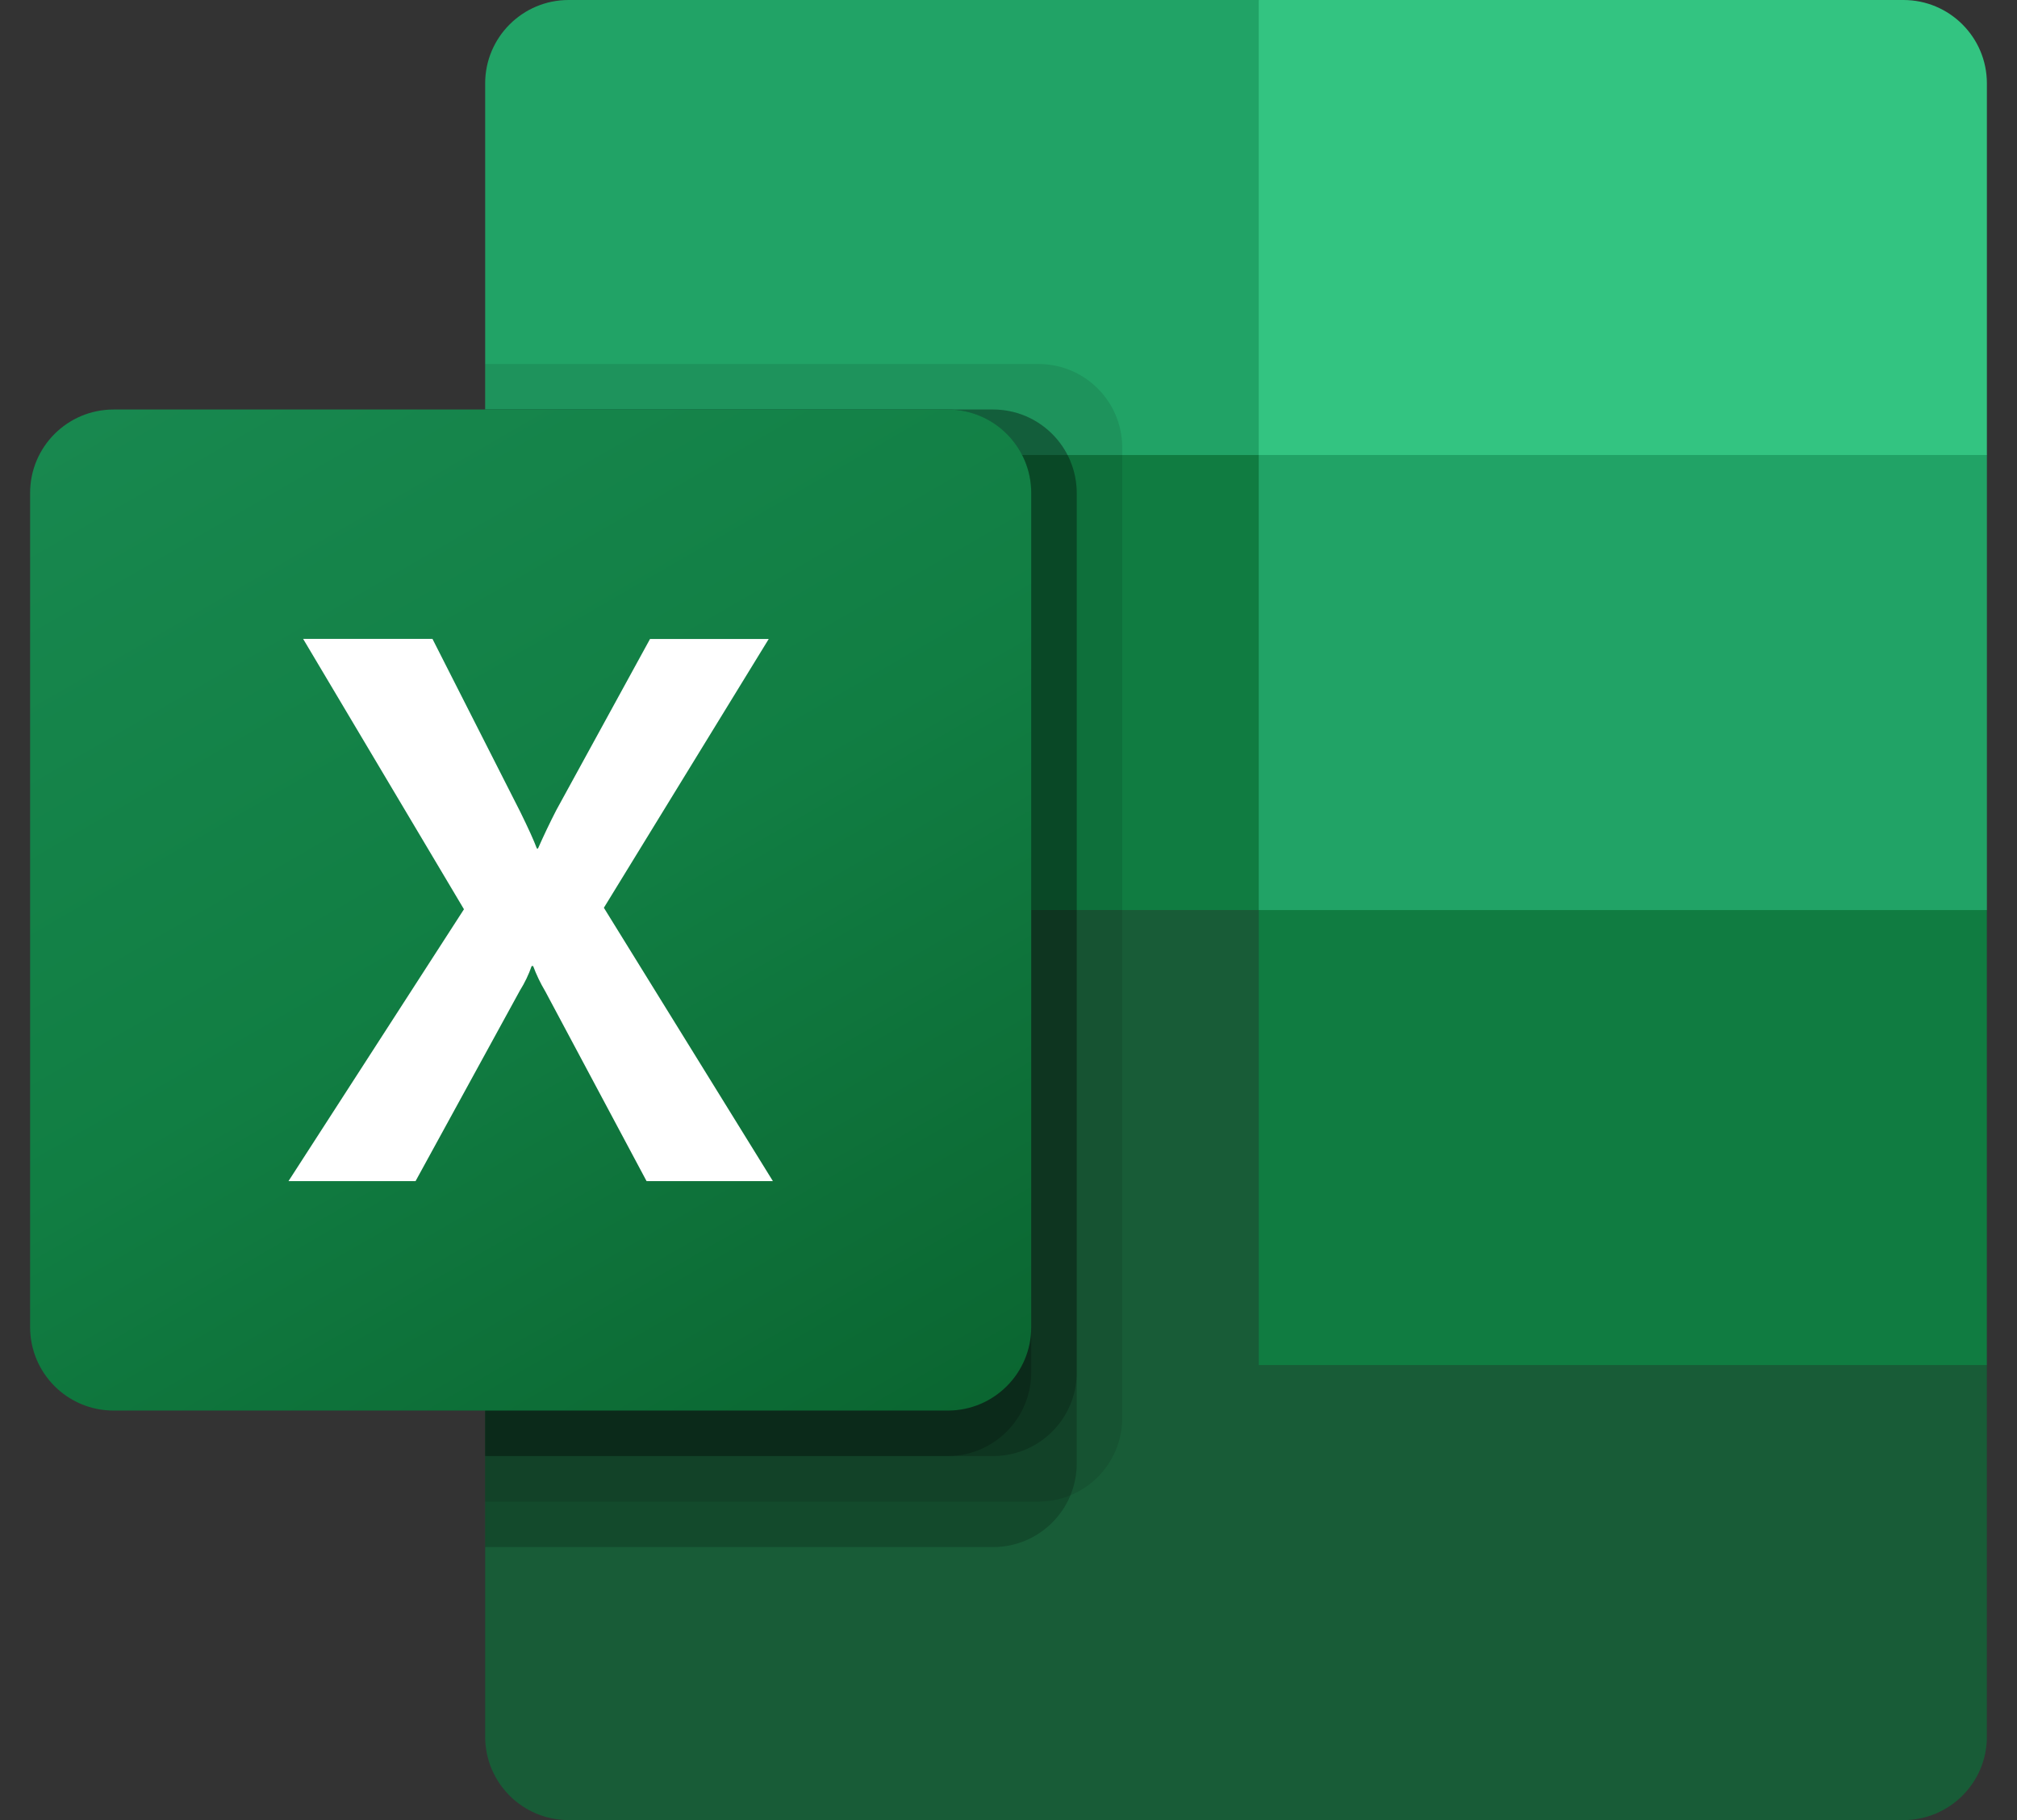 <svg width="41" height="37" viewBox="0 0 41 37" fill="none" xmlns="http://www.w3.org/2000/svg">
<rect x="0" y="0" width="41" height="37" fill="#333333" stroke="none"/>
<g id="Microsoft_Office_Excel_(2019&#226;&#128;&#147;present) 1" clip-path="url(#clip0_345_44799)">
<path id="Vector" d="M25.587 17.575L9.862 14.8V35.304C9.862 36.241 10.622 37 11.558 37H38.692C39.628 37 40.388 36.241 40.388 35.304V27.75L25.587 17.575Z" fill="#185C37"/>
<path id="Vector_2" d="M25.587 0H11.558C10.622 0 9.862 0.759 9.862 1.696V9.25L25.587 18.5L33.913 21.275L40.388 18.5V9.25L25.587 0Z" fill="#21A366"/>
<path id="Vector_3" d="M9.862 9.25H25.587V18.5H9.862V9.25Z" fill="#107C41"/>
<path id="Vector_4" opacity="0.1" d="M21.117 7.4H9.862V30.525H21.117C22.052 30.522 22.809 29.765 22.812 28.829V9.095C22.809 8.16 22.052 7.403 21.117 7.4Z" fill="black"/>
<path id="Vector_5" opacity="0.2" d="M20.192 8.325H9.862V31.45H20.192C21.127 31.447 21.884 30.69 21.887 29.754V10.021C21.884 9.085 21.127 8.328 20.192 8.325Z" fill="black"/>
<path id="Vector_6" opacity="0.2" d="M20.192 8.325H9.862V29.6H20.192C21.127 29.597 21.884 28.84 21.887 27.904V10.021C21.884 9.085 21.127 8.328 20.192 8.325Z" fill="black"/>
<path id="Vector_7" opacity="0.2" d="M19.267 8.325H9.862V29.6H19.267C20.202 29.597 20.959 28.84 20.962 27.904V10.021C20.959 9.085 20.202 8.328 19.267 8.325Z" fill="black"/>
<path id="Vector_8" d="M2.308 8.325H19.267C20.203 8.325 20.962 9.084 20.962 10.021V26.979C20.962 27.916 20.203 28.675 19.267 28.675H2.308C1.372 28.675 0.612 27.916 0.612 26.979V10.021C0.612 9.084 1.372 8.325 2.308 8.325Z" fill="url(#paint0_linear_345_44799)"/>
<path id="Vector_9" d="M5.864 24.011L9.431 18.484L6.162 12.988H8.791L10.575 16.503C10.739 16.837 10.852 17.085 10.913 17.249H10.936C11.054 16.982 11.177 16.724 11.306 16.473L13.213 12.99H15.626L12.275 18.454L15.711 24.011H13.143L11.084 20.153C10.986 19.989 10.904 19.817 10.837 19.638H10.807C10.747 19.813 10.666 19.98 10.568 20.137L8.447 24.011H5.864Z" fill="white"/>
<path id="Vector_10" d="M38.692 0H25.587V9.25H40.388V1.696C40.388 0.759 39.628 0 38.692 0Z" fill="#33C481"/>
<path id="Vector_11" d="M25.587 18.5H40.388V27.75H25.587V18.5Z" fill="#107C41"/>
</g>
<defs>
<linearGradient id="paint0_linear_345_44799" x1="4.148" y1="7" x2="17.427" y2="30" gradientUnits="userSpaceOnUse">
<stop stop-color="#18884F"/>
<stop offset="0.5" stop-color="#117E43"/>
<stop offset="1" stop-color="#0B6631"/>
</linearGradient>
<clipPath id="clip0_345_44799">
<rect width="39.775" height="37" fill="white" transform="translate(0.612)"/>
</clipPath>
</defs>
</svg>
